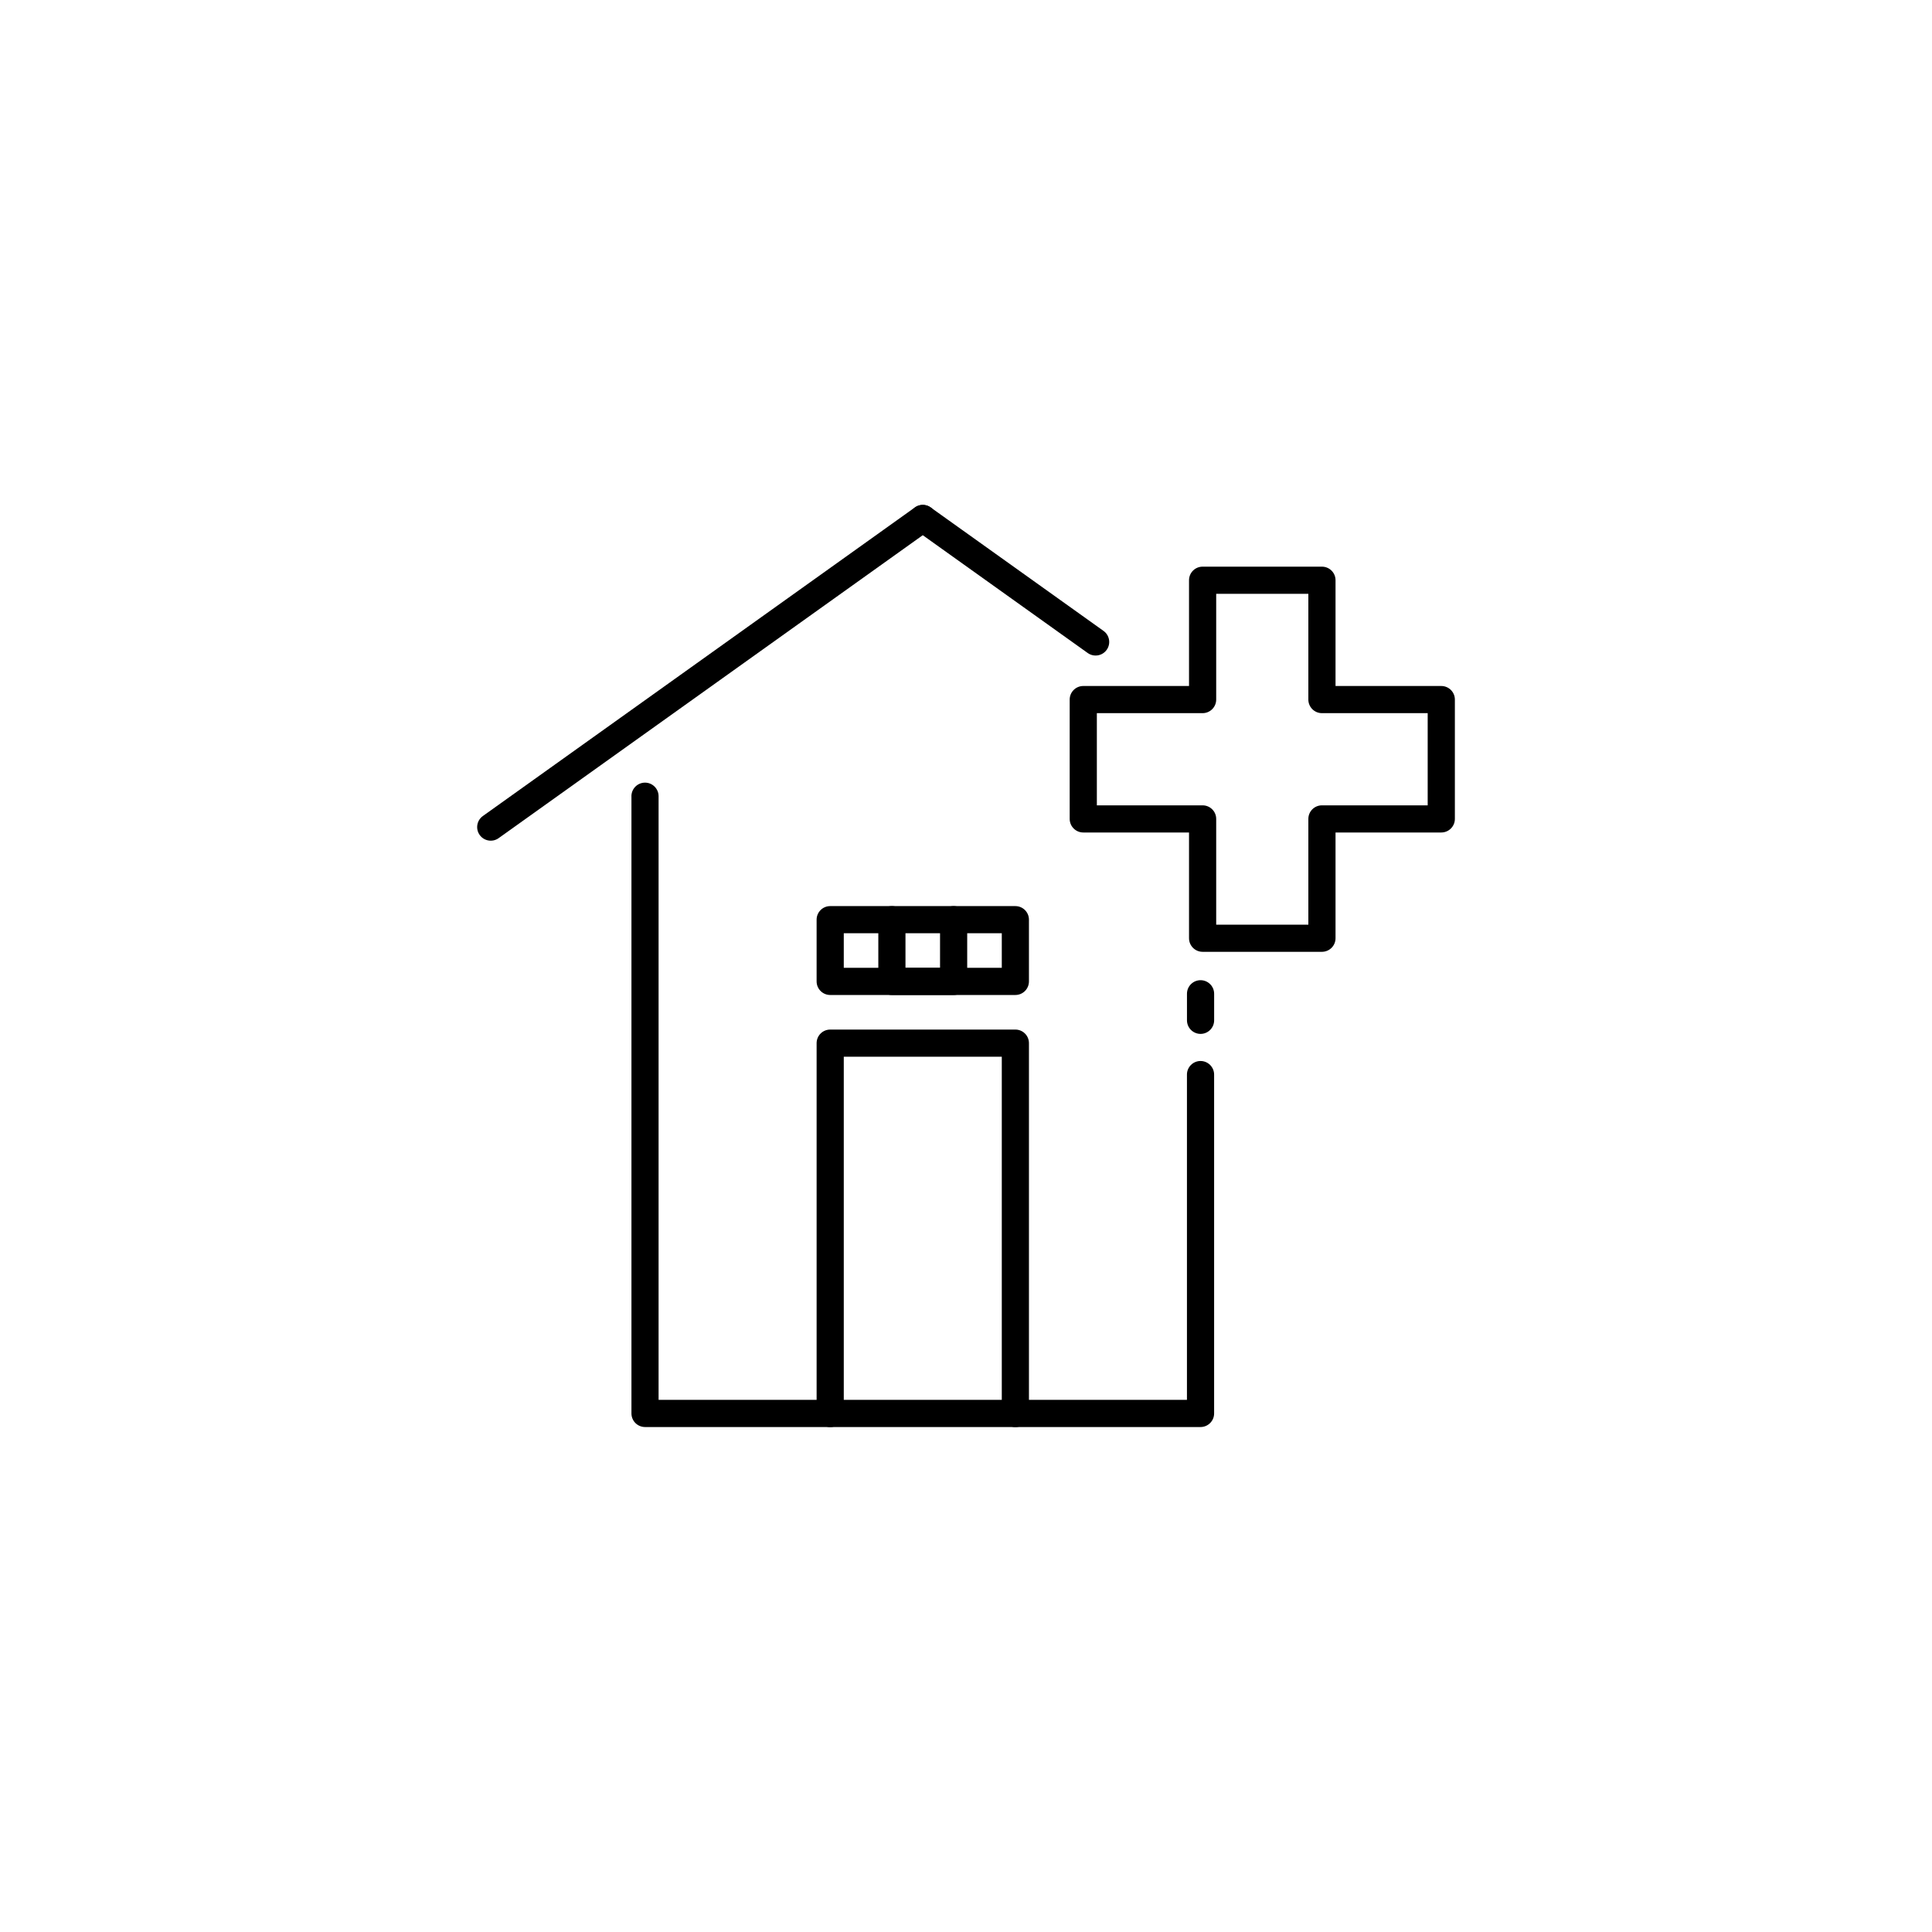 <?xml version="1.0" encoding="UTF-8"?>
<!-- Uploaded to: SVG Repo, www.svgrepo.com, Generator: SVG Repo Mixer Tools -->
<svg fill="#000000" width="800px" height="800px" version="1.1" viewBox="144 144 512 512" xmlns="http://www.w3.org/2000/svg">
 <g fill-rule="evenodd">
  <path d="m311.34 355.01v163.57c0 1.984 1.613 3.598 3.602 3.598h147.21c1.988 0 3.602-1.613 3.602-3.598v-89.805c0-1.977-1.613-3.598-3.602-3.598-1.988 0-3.598 1.621-3.598 3.598v86.203h-140.02v-159.97c0-1.98-1.613-3.602-3.598-3.602-1.988 0-3.602 1.621-3.602 3.602z"/>
  <path d="m458.56 407.36v7.031c0 1.988 1.613 3.602 3.602 3.602 1.984 0 3.598-1.613 3.598-3.602v-7.031c0-1.984-1.613-3.598-3.598-3.598-1.988 0-3.602 1.613-3.602 3.598z"/>
  <path d="m276.14 366.12 114.5-81.785c1.617-1.16 1.992-3.406 0.84-5.027-1.156-1.609-3.402-1.992-5.023-0.836l-114.5 81.789c-1.613 1.156-1.988 3.406-0.832 5.019 1.152 1.617 3.402 1.992 5.019 0.84z"/>
  <path d="m436.45 311.2-45.801-32.719c-1.625-1.156-3.871-0.773-5.027 0.836-1.152 1.621-0.777 3.867 0.84 5.027l45.801 32.715c1.617 1.148 3.867 0.773 5.019-0.844 1.156-1.613 0.781-3.859-0.832-5.016z"/>
  <path d="m367.61 518.59v-94.547h41.875v94.547c0 1.988 1.609 3.598 3.598 3.598s3.598-1.609 3.598-3.598v-98.145c0-1.988-1.609-3.598-3.598-3.598h-49.074c-1.984 0-3.598 1.609-3.598 3.598v98.145c0 1.988 1.613 3.598 3.598 3.598 1.988 0 3.602-1.609 3.602-3.598z"/>
  <path d="m360.41 404.08c0 1.988 1.613 3.602 3.598 3.602h49.074c1.988 0 3.598-1.613 3.598-3.602v-16.355c0-1.988-1.609-3.598-3.598-3.598h-49.074c-1.984 0-3.598 1.609-3.598 3.598zm7.199-3.598v-9.16h41.875v9.16z"/>
  <path d="m393.12 387.73v12.758h-9.16v-12.758c0-1.98-1.609-3.598-3.598-3.598s-3.598 1.617-3.598 3.598v16.355c0 1.988 1.609 3.602 3.598 3.602h16.355c1.988 0 3.602-1.613 3.602-3.602v-16.355c0-1.98-1.613-3.598-3.602-3.598-1.984 0-3.598 1.617-3.598 3.598z"/>
  <path d="m497.93 297.77c0-1.992-1.613-3.598-3.606-3.598h-31.625c-1.984 0-3.594 1.605-3.594 3.598v28.027h-28.027c-1.984 0-3.598 1.605-3.598 3.598v31.625c0 1.984 1.613 3.598 3.598 3.598h28.027v28.023c0 1.988 1.609 3.598 3.594 3.598h31.625c1.992 0 3.606-1.609 3.606-3.598v-28.023h28.02c1.992 0 3.606-1.613 3.606-3.598v-31.625c0-1.992-1.613-3.598-3.606-3.598h-28.02v-28.027zm-7.203 3.598v28.027c0 1.984 1.613 3.598 3.598 3.598h28.027v24.43h-28.027c-1.984 0-3.598 1.605-3.598 3.598v28.027h-24.422v-28.027c0-1.992-1.613-3.598-3.606-3.598h-28.02v-24.43h28.02c1.992 0 3.606-1.613 3.606-3.598v-28.027z"/>
 </g>
</svg>